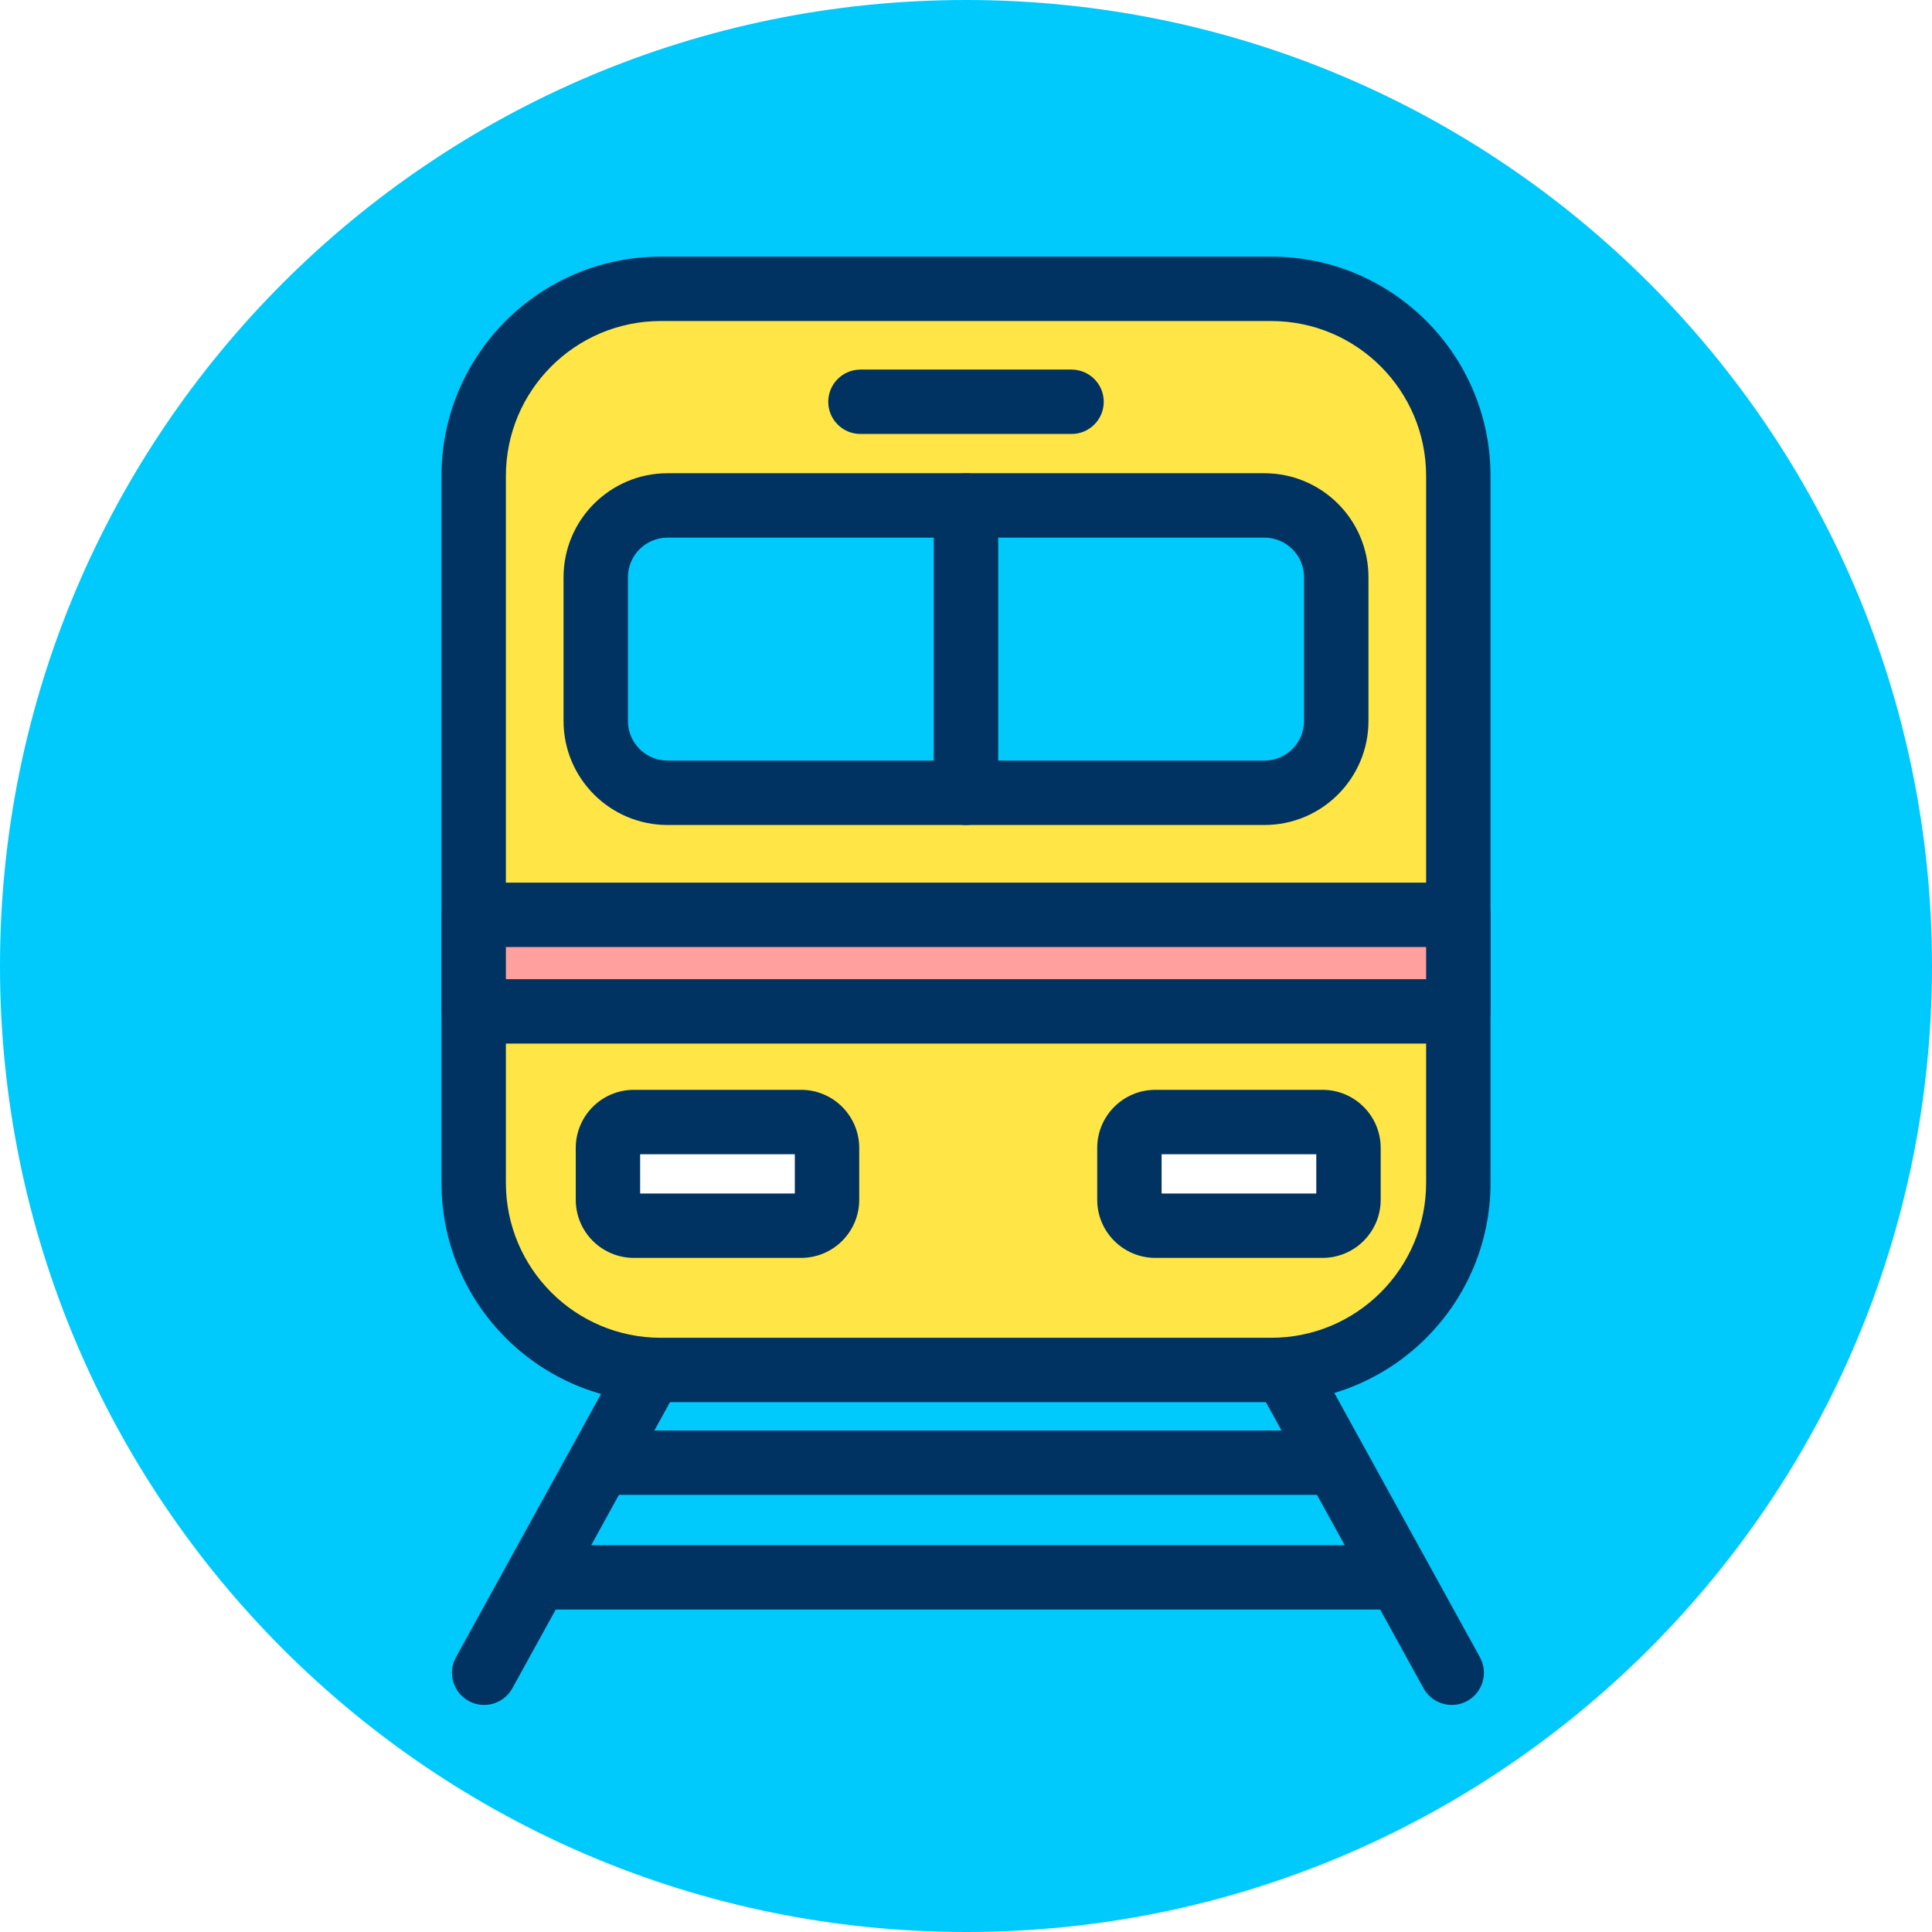 <?xml version="1.0" encoding="UTF-8" standalone="no"?>
<!DOCTYPE svg PUBLIC "-//W3C//DTD SVG 1.1//EN" "http://www.w3.org/Graphics/SVG/1.1/DTD/svg11.dtd">
<svg width="100%" height="100%" viewBox="0 0 120 120" version="1.1" xmlns="http://www.w3.org/2000/svg" xmlns:xlink="http://www.w3.org/1999/xlink" xml:space="preserve" xmlns:serif="http://www.serif.com/" style="fill-rule:evenodd;clip-rule:evenodd;stroke-linejoin:round;stroke-miterlimit:2;">
    <g transform="matrix(1,0,0,1,-669.763,-145.397)">
        <g id="_6-2" serif:id="6-2" transform="matrix(1,0,0,1,669.763,145.397)">
            <rect x="0" y="0" width="120" height="120" style="fill:white;"/>
            <clipPath id="_clip1">
                <rect x="0" y="0" width="120" height="120"/>
            </clipPath>
            <g clip-path="url(#_clip1)">
                <g transform="matrix(-1,0,0,1,60,120)">
                    <path d="M0,-120C-33.137,-120 -60,-93.137 -60,-60C-60,-26.863 -33.137,0 0,0C33.137,0 60,-26.863 60,-60C60,-93.137 33.137,-120 0,-120" style="fill:rgb(0,202,251);fill-rule:nonzero;"/>
                </g>
                <g transform="matrix(0.862,0,0,1.196,8.251,-18.21)">
                    <g transform="matrix(1.32,0,0,0.95,-908.618,-260.788)">
                        <path d="M709.064,382.834L717.744,367.056C717.744,367.056 750.124,367.056 750.124,367.056C750.124,367.056 758.803,382.834 758.803,382.834C759.271,383.684 760.341,383.994 761.19,383.526C762.039,383.057 762.349,381.986 761.881,381.135L752.7,364.448C752.392,363.886 751.802,363.537 751.162,363.537L716.706,363.537C716.065,363.537 715.476,363.886 715.167,364.448L705.986,381.135C705.518,381.986 705.828,383.057 706.677,383.526C707.527,383.994 708.596,383.684 709.064,382.834Z" style="fill:rgb(0,51,97);"/>
                    </g>
                    <g transform="matrix(1.143,0,0,0.864,-774.118,-229.466)">
                        <path d="M707.525,373.059L752.761,373.059C753.881,373.059 754.79,372.192 754.79,371.125C754.79,370.057 753.881,369.191 752.761,369.191L707.525,369.191C706.405,369.191 705.496,370.057 705.496,371.125C705.496,372.192 706.405,373.059 707.525,373.059Z" style="fill:rgb(0,51,97);"/>
                    </g>
                    <g transform="matrix(1.352,0,0,0.864,-927.13,-223.509)">
                        <path d="M707.525,373.059L752.761,373.059C753.707,373.059 754.476,372.192 754.476,371.125C754.476,370.057 753.707,369.191 752.761,369.191L707.525,369.191C706.578,369.191 705.81,370.057 705.81,371.125C705.81,372.192 706.578,373.059 707.525,373.059Z" style="fill:rgb(0,51,97);"/>
                    </g>
                </g>
                <g transform="matrix(1,0,0,1,-669.145,-283.634)">
                    <path d="M759.724,313.194C759.724,306.781 754.517,301.574 748.104,301.574L710.186,301.574C703.773,301.574 698.567,306.781 698.567,313.194L698.567,357.106C698.567,363.519 703.773,368.726 710.186,368.726L748.104,368.726C754.517,368.726 759.724,363.519 759.724,357.106L759.724,313.194Z" style="fill:rgb(255,230,70);"/>
                </g>
                <g transform="matrix(1,0,0,1,-669.145,-283.634)">
                    <path d="M761.724,313.194C761.724,305.677 755.621,299.574 748.104,299.574C748.104,299.574 710.186,299.574 710.186,299.574C702.669,299.574 696.567,305.677 696.567,313.194C696.567,313.194 696.567,357.106 696.567,357.106C696.567,364.623 702.669,370.726 710.186,370.726L748.104,370.726C755.621,370.726 761.724,364.623 761.724,357.106L761.724,313.194ZM757.724,313.194L757.724,357.106C757.724,362.415 753.413,366.726 748.104,366.726C748.104,366.726 710.186,366.726 710.186,366.726C704.877,366.726 700.567,362.415 700.567,357.106L700.567,313.194C700.567,307.885 704.877,303.574 710.186,303.574L748.104,303.574C753.413,303.574 757.724,307.885 757.724,313.194Z" style="fill:rgb(0,51,97);"/>
                </g>
                <g transform="matrix(1,0,0,1.158,-669.763,-311.3)">
                    <path d="M753.52,330.398C753.52,329.631 752.798,329.009 751.91,329.009L741.523,329.009C740.634,329.009 739.913,329.631 739.913,330.398L739.913,333.178C739.913,333.945 740.634,334.568 741.523,334.568L751.91,334.568C752.798,334.568 753.52,333.945 753.52,333.178L753.52,330.398Z" style="fill:white;"/>
                </g>
                <g transform="matrix(1,0,0,1.158,-669.763,-311.3)">
                    <path d="M755.52,330.398C755.52,328.678 753.902,327.281 751.91,327.281L741.523,327.281C739.53,327.281 737.913,328.678 737.913,330.398L737.913,333.178C737.913,334.899 739.53,336.295 741.523,336.295L751.91,336.295C753.902,336.295 755.52,334.899 755.52,333.178C755.52,333.178 755.52,330.398 755.52,330.398ZM741.913,330.736L741.913,332.841L751.52,332.841L751.52,330.736L741.913,330.736Z" style="fill:rgb(0,51,97);"/>
                </g>
                <g transform="matrix(1,0,0,1.158,-702.152,-311.3)">
                    <path d="M753.52,330.398C753.52,329.631 752.798,329.009 751.91,329.009L741.523,329.009C740.634,329.009 739.913,329.631 739.913,330.398L739.913,333.178C739.913,333.945 740.634,334.568 741.523,334.568L751.91,334.568C752.798,334.568 753.52,333.945 753.52,333.178L753.52,330.398Z" style="fill:white;"/>
                </g>
                <g transform="matrix(1,0,0,1.158,-702.152,-311.3)">
                    <path d="M755.52,330.398C755.52,328.678 753.902,327.281 751.91,327.281L741.523,327.281C739.53,327.281 737.913,328.678 737.913,330.398C737.913,330.398 737.913,333.178 737.913,333.178C737.913,334.899 739.53,336.295 741.523,336.295L751.91,336.295C753.902,336.295 755.52,334.899 755.52,333.178L755.52,330.398ZM741.913,330.736L741.913,332.841L751.52,332.841L751.52,330.736L741.913,330.736Z" style="fill:rgb(0,51,97);"/>
                </g>
                <g transform="matrix(1,0,0,1,-671.839,-278.596)">
                    <path d="M725.283,305.551L738.395,305.551C739.499,305.551 740.395,304.655 740.395,303.551C740.395,302.448 739.499,301.551 738.395,301.551L725.283,301.551C724.179,301.551 723.283,302.448 723.283,303.551C723.283,304.655 724.179,305.551 725.283,305.551Z" style="fill:rgb(0,51,97);"/>
                </g>
                <g transform="matrix(1,0,0,0.82,-669.763,-216.325)">
                    <rect x="699.185" y="333.105" width="61.157" height="7.315" style="fill:rgb(255,159,158);"/>
                </g>
                <g transform="matrix(1,0,0,0.82,-669.763,-216.325)">
                    <path d="M762.342,333.105C762.342,331.758 761.447,330.666 760.342,330.666L699.185,330.666C698.08,330.666 697.185,331.758 697.185,333.105L697.185,340.42C697.185,341.767 698.08,342.859 699.185,342.859L760.342,342.859C761.447,342.859 762.342,341.767 762.342,340.42L762.342,333.105ZM758.342,335.544L758.342,337.981C758.342,337.981 701.185,337.981 701.185,337.981C701.185,337.981 701.185,335.544 701.185,335.544L758.342,335.544Z" style="fill:rgb(0,51,97);"/>
                </g>
                <g transform="matrix(1,0,0,1,-670.522,-280.205)">
                    <path d="M753.52,316.06C753.52,313.598 751.52,311.598 749.057,311.598L711.987,311.598C709.525,311.598 707.525,313.598 707.525,316.06L707.525,324.985C707.525,327.448 709.525,329.447 711.987,329.447L749.057,329.447C751.52,329.447 753.52,327.448 753.52,324.985L753.52,316.06Z" style="fill:rgb(0,202,251);"/>
                </g>
                <g transform="matrix(1,0,0,1,-670.522,-280.205)">
                    <path d="M755.52,316.06C755.52,312.494 752.624,309.598 749.057,309.598C749.057,309.598 711.987,309.598 711.987,309.598C708.421,309.598 705.525,312.494 705.525,316.06C705.525,316.06 705.525,324.985 705.525,324.985C705.525,328.552 708.421,331.447 711.987,331.447L749.057,331.447C752.624,331.447 755.52,328.552 755.52,324.985C755.52,324.985 755.52,316.06 755.52,316.06ZM751.52,316.06L751.52,324.985C751.52,326.344 750.416,327.447 749.057,327.447C749.057,327.447 711.987,327.447 711.987,327.447C710.628,327.447 709.525,326.344 709.525,324.985L709.525,316.06C709.525,314.702 710.628,313.598 711.987,313.598L749.057,313.598C750.416,313.598 751.52,314.702 751.52,316.06Z" style="fill:rgb(0,51,97);"/>
                </g>
                <g transform="matrix(1,0,0,1,-669.763,-280.205)">
                    <path d="M727.763,311.598L727.763,329.447C727.763,330.551 728.66,331.447 729.763,331.447C730.867,331.447 731.763,330.551 731.763,329.447L731.763,311.598C731.763,310.494 730.867,309.598 729.763,309.598C728.66,309.598 727.763,310.494 727.763,311.598Z" style="fill:rgb(0,51,97);"/>
                </g>
            </g>
        </g>
    </g>
</svg>
